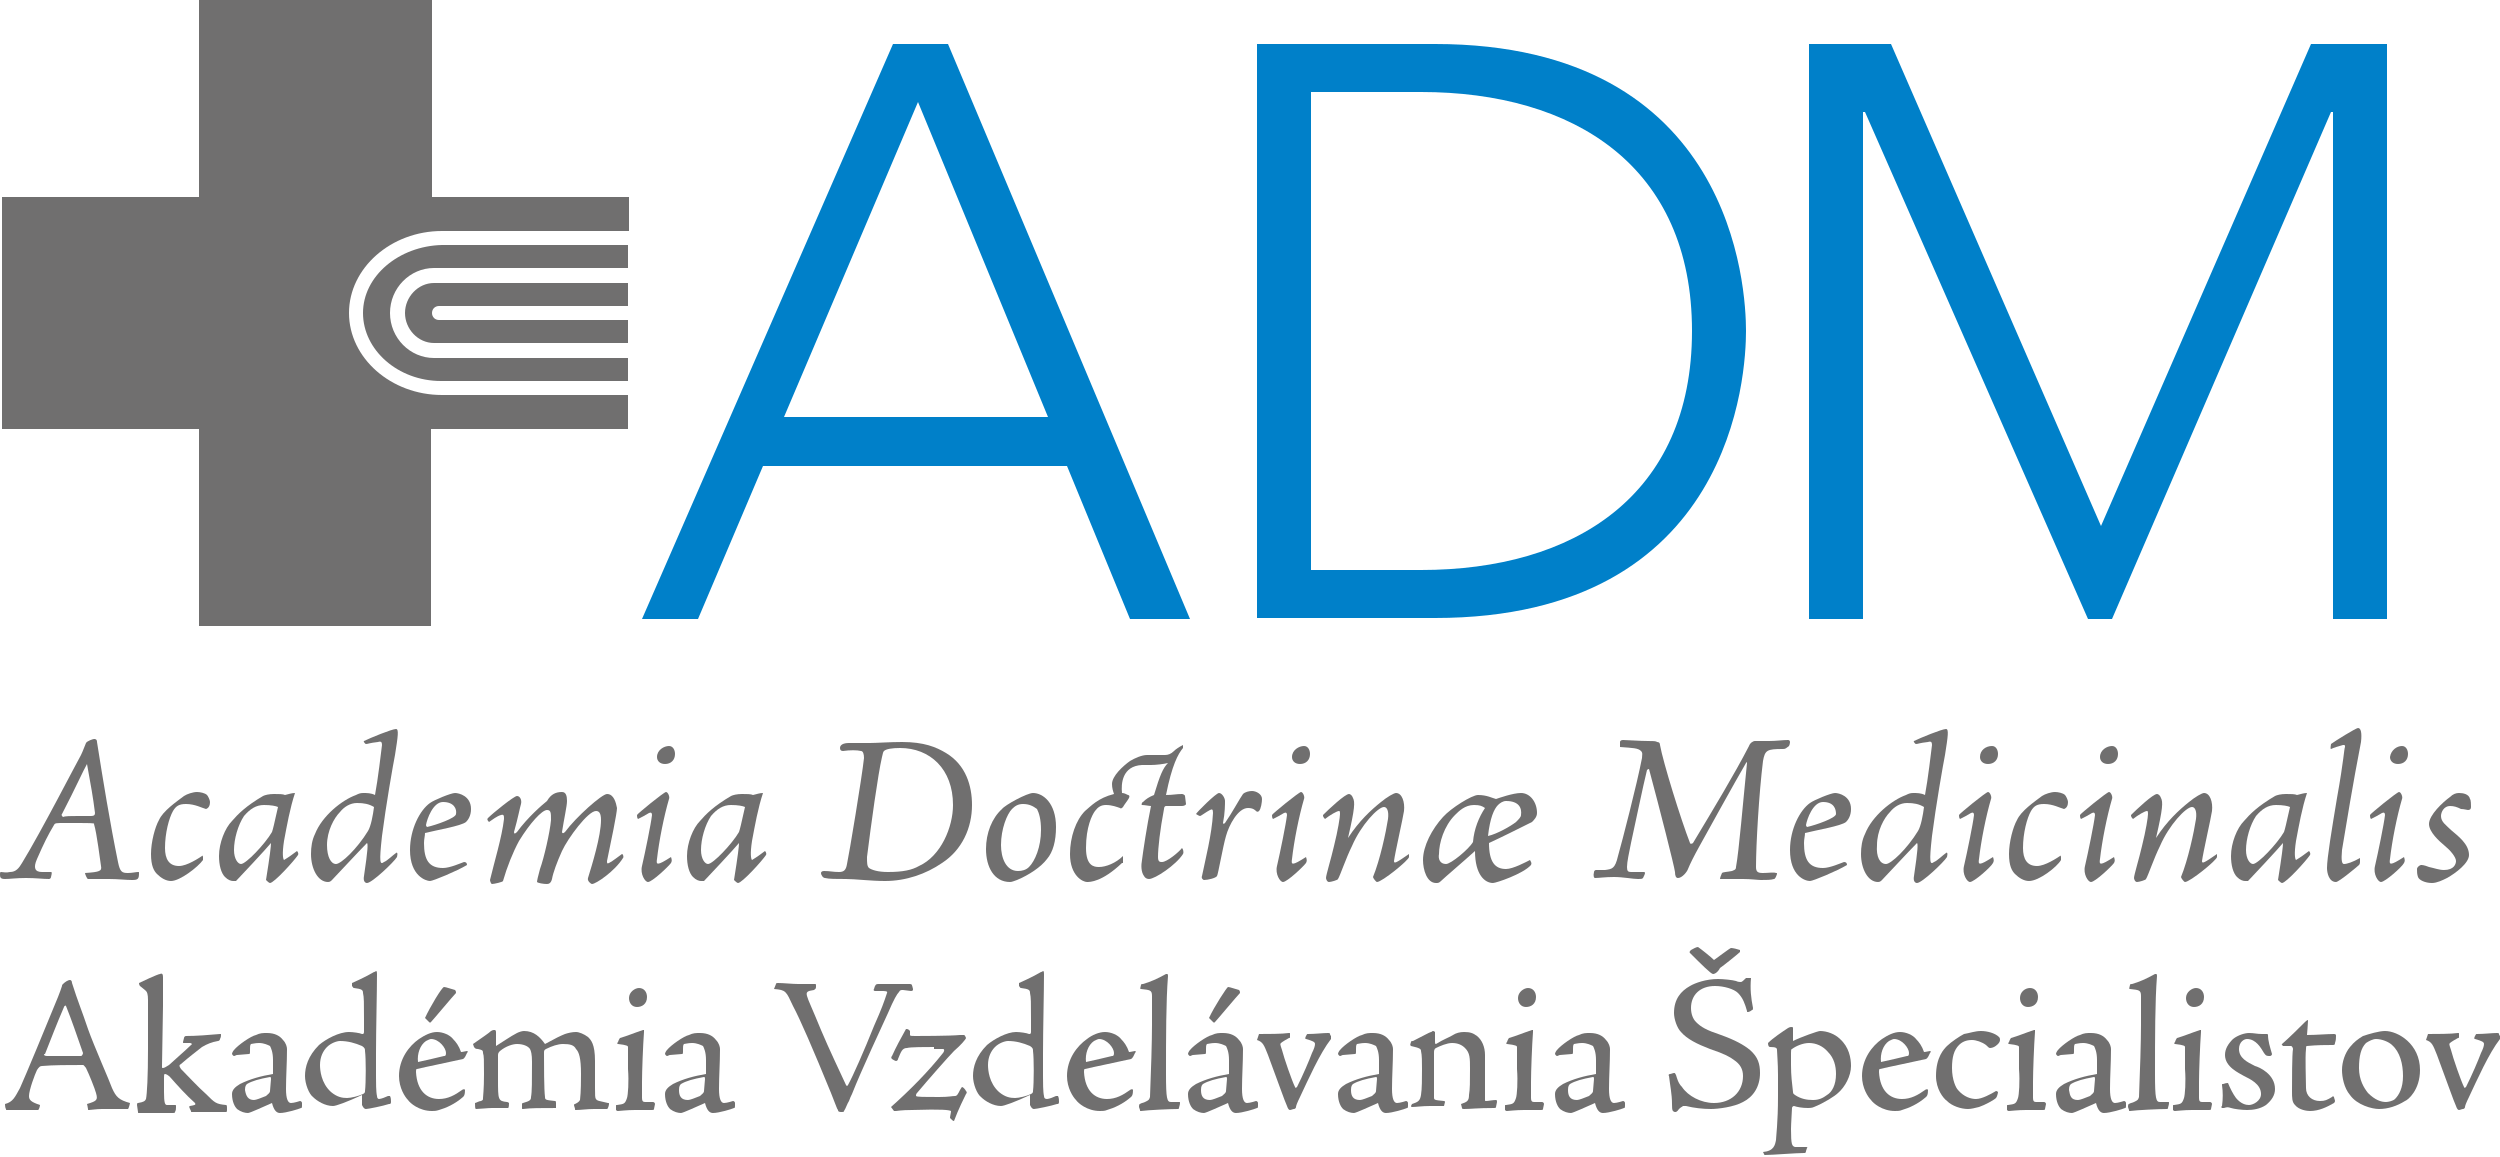 <svg xmlns="http://www.w3.org/2000/svg" xmlns:xlink="http://www.w3.org/1999/xlink" id="Layer_1" x="0px" y="0px" viewBox="0 0 250 115.7" style="enable-background:new 0 0 250 115.7;" xml:space="preserve"><style type="text/css">	.st0{fill:#706F6F;}	.st1{fill-rule:evenodd;clip-rule:evenodd;fill:#706F6F;}	.st2{fill:#0080C9;}</style><g>	<g>		<path class="st0" d="M6.5,82.3c-0.9,0-1,0-1.1,0.2c-0.6,1-1,1.8-1.7,3.4c-0.4,0.9-0.2,1.3,0.5,1.3l0.9,0c0.1,0,0.1,0.1,0,0.5   c0,0.1-0.1,0.2-0.2,0.2c-0.6,0-1.3-0.1-2.3-0.1c-1,0-1.6,0.1-2.1,0.1C0,87.9,0,87.7,0,87.4c0-0.1,0-0.2,0.1-0.2   c0.2,0,0.5,0.1,0.9,0c0.6,0,0.9-0.4,1.2-0.9c1.9-3.1,5.6-10.3,5.9-10.8c0.2-0.4,0.4-1,0.5-1.2c0.1-0.2,0.7-0.4,0.8-0.4   c0.1,0,0.3,0,0.3,0.3c0.6,3.8,1.3,8.1,2.1,12c0.2,1,0.4,1.1,1,1.1c0.4,0,0.8-0.1,1-0.1c0.1,0,0.1,0,0.1,0.1c0,0.6-0.1,0.7-0.7,0.7   c-0.6,0-1.4-0.1-2.3-0.1c-0.9,0-1.6,0-2.1,0c-0.1,0-0.3-0.5-0.3-0.6c1.5-0.1,1.7-0.2,1.6-0.7c-0.1-0.6-0.4-3.2-0.7-4.2   C9.5,82.3,9.2,82.3,6.5,82.3L6.5,82.3z M7.8,81.6c0.5,0,1,0,1.3,0c0.3,0,0.4-0.1,0.4-0.3c-0.2-1.6-0.4-2.7-0.8-4.9   c-0.4,0.7-1.1,2.3-2.5,5c-0.1,0.1,0,0.2,0.1,0.3C6.5,81.6,7.1,81.6,7.8,81.6L7.8,81.6z"></path>		<path class="st0" d="M17.1,88.1c-0.5,0-1-0.3-1.4-0.7c-0.3-0.3-0.6-0.8-0.6-2c0-1.2,0.4-2.7,0.8-3.4c0.4-0.9,1.7-1.8,2.5-2.4   c0.3-0.2,0.9-0.4,1.3-0.4c0.3,0,0.8,0.1,1,0.3c0.1,0.1,0.3,0.5,0.3,0.7c0,0.3-0.1,0.6-0.4,0.7c-0.4-0.1-1.1-0.5-2-0.5   c-0.7,0-1,0.2-1.3,0.7c-0.4,0.7-0.8,2.2-0.8,3.7c0,1.1,0.4,1.8,1.4,1.8c0.8,0,2-0.8,2.3-1c0-0.1,0.1,0,0.1,0.1c0,0.1,0,0.2,0,0.3   C19.8,86.7,18,88.1,17.1,88.1L17.1,88.1z"></path>		<path class="st0" d="M23.3,88.1c-0.2,0-0.5-0.1-0.8-0.4c-0.4-0.4-0.6-1.2-0.6-2.1c0-1.3,0.6-2.8,1.3-3.5c0.6-0.7,1.4-1.5,3.1-2.5   c0.2-0.1,0.6-0.2,1.1-0.2c0.5,0,0.9,0,1.1,0.1c0.4-0.1,0.7-0.2,1-0.2c-0.5,1.5-0.8,3.2-1.1,4.8c-0.2,1.3-0.1,1.8,0,1.9   c0.5-0.3,0.9-0.6,1.3-0.9c0,0,0.2,0.2,0.1,0.4c-0.4,0.6-2.4,2.8-2.8,2.8c-0.1,0-0.3-0.2-0.4-0.3c0.4-2.5,0.5-3.4,0.5-3.7   c-0.4,0.5-3.2,3.5-3.5,3.8C23.5,88.1,23.4,88.1,23.3,88.1L23.3,88.1z M23.4,85c0,0.9,0.4,1.4,0.7,1.4c0.5,0,2.4-2,3.1-3.2   c0.1-0.3,0.2-0.7,0.6-2.5c-0.2-0.1-0.7-0.2-1.4-0.2c-0.8,0-1.4,0.4-2,1.1C23.8,82.5,23.4,83.9,23.4,85L23.4,85z"></path>		<path class="st0" d="M32.8,88.2c-1,0-1.7-1.3-1.7-2.8c0-0.7,0.1-1.4,0.4-2c0.7-1.8,2.7-3.4,4.1-3.9c0.2-0.1,0.4-0.2,0.7-0.2   c0.4,0,0.8,0,1.2,0.2c0.3-1.6,0.6-4.2,0.7-5c0-0.3-0.1-0.4-0.4-0.3c-0.9,0.1-1,0.2-1.2,0.2c-0.1,0-0.3-0.3-0.2-0.3   c0.6-0.3,2.8-1.2,3.2-1.2c0.3,0,0.2,0.7-0.1,2.6c-0.2,1-0.9,5-1.3,8.1c-0.3,2.7-0.2,2.9,0.2,2.6c0.3-0.1,0.9-0.7,1.2-0.9   c0.1-0.1,0.2,0,0.1,0.4c-0.3,0.5-2.5,2.6-3,2.6c-0.2,0-0.4-0.2-0.3-0.7c0.4-2.7,0.4-3.2,0.3-3.3c-0.7,0.7-3.3,3.5-3.5,3.7   C33.1,88.1,33,88.2,32.8,88.2L32.8,88.2z M33.6,86.4c0.5,0,2.1-1.5,3.2-3.3c0.3-0.5,0.5-1.6,0.6-2.4c-0.5-0.3-1-0.4-1.7-0.4   c-0.7,0-1.3,0.4-1.7,0.9c-0.6,0.6-1.3,1.9-1.3,3.3C32.7,85.7,33.1,86.4,33.6,86.4L33.6,86.4z"></path>		<path class="st0" d="M41,85c0-2.1,1-4,2-4.7c0.4-0.3,2.1-1,2.5-1c0.4,0,1.6,0.3,1.6,1.6c0,0.7-0.3,1.1-0.5,1.3   c-0.5,0.4-2.9,0.8-4.1,1.1c0,0.3-0.1,0.6-0.1,1c0,1.7,0.5,2.5,1.9,2.5c0.7,0,1.8-0.5,2.1-0.6c0.2,0,0.3,0.1,0.3,0.3   c-1,0.6-3.4,1.6-3.7,1.6C42.6,88.1,41,87.6,41,85L41,85z M44.3,80.2c-1,0-1.6,1.7-1.7,2.3c0,0.1,0.1,0.2,0.1,0.2   c0.9-0.2,2.9-0.9,2.9-1.3C45.7,80.9,45.4,80.2,44.3,80.2L44.3,80.2z"></path>		<path class="st0" d="M56.2,79.2c0.4,0,0.5,0.4,0.5,0.9c0,0.5-0.3,1.8-0.5,3.1c0,0.1,0.1,0.2,0.3,0c1.1-1.5,3.7-3.8,4.2-3.8   c0.7,0,0.9,0.9,1,1.4c0,0.5-0.6,3.4-1,5.3c0,0.2,0,0.3,0.2,0.2c0.4-0.2,1-0.7,1.3-0.9c0.1,0,0.2,0.3,0.1,0.4   c-0.8,1.3-2.7,2.6-3.1,2.6c-0.1,0-0.5-0.3-0.4-0.6c0.4-1.3,1.3-4.2,1.3-5.8c0-0.7-0.2-0.9-0.5-0.9c-0.8,0-2.8,2.7-3.4,4   c-0.5,1.1-0.9,2.2-1,2.8c-0.1,0.4-0.3,0.5-0.5,0.5c-0.4,0-0.9-0.1-1-0.2c0-0.1,0.1-0.6,0.3-1.3c0.4-1.1,1-3.7,1.1-4.9   c0-0.7,0-1-0.4-1c-0.5,0-1.7,1.3-2.8,3.1c-0.6,1.1-1.2,2.6-1.6,4c0,0.1-0.9,0.3-1.1,0.3c-0.1,0-0.2-0.3-0.2-0.4   c0.4-1.7,1.2-4.3,1.4-6.1c0-0.3,0-0.5-0.3-0.4c-0.4,0.1-0.9,0.5-1.2,0.7c-0.2-0.2-0.2-0.3-0.1-0.4c0.5-0.5,2.6-2.2,2.9-2.2   c0.3,0,0.5,0.4,0.4,0.8c-0.1,0.3-0.3,1.4-0.7,2.8c0,0.2,0.1,0.2,0.3,0c1.1-1.5,2.5-2.7,3-3.1C55.1,79.4,55.6,79.2,56.2,79.2   L56.2,79.2z"></path>		<path class="st0" d="M64.8,88.2c-0.3,0-0.8-0.8-0.6-1.6c0.3-1.3,0.9-4.2,1-5.1c0-0.2-0.1-0.3-0.3-0.2c-0.5,0.3-0.7,0.4-1.1,0.6   c-0.1-0.1-0.1-0.3-0.1-0.4c0-0.1,2.7-2.3,2.9-2.3c0.2,0,0.4,0.5,0.3,0.7c-0.5,1.7-1,4.2-1.2,6c-0.1,0.6,0,0.7,1.4-0.2   c0.1,0.3,0.1,0.4,0,0.6C66.8,86.7,65.2,88.2,64.8,88.2L64.8,88.2z M66.9,74.6c0.4,0,0.6,0.4,0.6,0.8c0,0.6-0.4,1-1,1   c-0.5,0-0.8-0.3-0.8-0.7C65.7,75,66.4,74.6,66.9,74.6L66.9,74.6z"></path>		<path class="st0" d="M70.1,88.1c-0.2,0-0.5-0.1-0.8-0.4c-0.4-0.4-0.6-1.2-0.6-2.1c0-1.3,0.6-2.8,1.3-3.5c0.6-0.7,1.4-1.5,3.1-2.5   c0.2-0.1,0.6-0.2,1.1-0.2c0.5,0,0.9,0,1.1,0.1c0.4-0.1,0.7-0.2,1-0.2c-0.5,1.5-0.8,3.2-1.1,4.8c-0.2,1.3-0.1,1.8,0,1.9   c0.5-0.3,0.9-0.6,1.3-0.9c0,0,0.2,0.2,0.1,0.4c-0.4,0.6-2.4,2.8-2.8,2.8c-0.1,0-0.3-0.2-0.4-0.3c0.4-2.5,0.5-3.4,0.5-3.7   c-0.4,0.5-3.2,3.5-3.5,3.8C70.3,88.1,70.2,88.1,70.1,88.1L70.1,88.1z M70.1,85c0,0.9,0.4,1.4,0.7,1.4c0.5,0,2.4-2,3.1-3.2   c0.1-0.3,0.2-0.7,0.6-2.5c-0.2-0.1-0.7-0.2-1.4-0.2c-0.8,0-1.4,0.4-2,1.1C70.5,82.5,70.1,83.9,70.1,85L70.1,85z"></path>		<path class="st0" d="M97.2,80.5c0,2.3-1,4.5-3,5.8c-1.6,1.1-3.6,1.8-5.7,1.8c-1.4,0-3-0.2-3.9-0.2c-1,0-1.7,0-2.1-0.1   c-0.2,0-0.4-0.3-0.4-0.5c0-0.1,0.1-0.2,0.3-0.2c0.6,0,0.9,0.1,1.5,0.1c0.5,0,0.7-0.2,0.8-0.8c0.2-0.9,1.5-8.7,1.7-10.6   c0-0.4-0.1-0.7-0.3-0.7c-0.4-0.1-1.1-0.1-1.8,0c-0.2,0-0.3-0.1-0.3-0.3c0-0.3,0.3-0.5,0.9-0.5c1,0,1.6,0,2.1,0   c0.6,0,2-0.1,3.2-0.1c2.2,0,3.4,0.5,4.4,1.1C96.6,76.5,97.2,78.6,97.2,80.5L97.2,80.5z M95.3,80.5c0-3.6-2.3-5.7-5.3-5.7   c-0.8,0-1.4,0.1-1.6,0.3c-0.1,0.1-0.1,0.2-0.2,0.6c-0.4,1.7-1.1,6.8-1.5,10c0,0.6,0,0.9,0.2,1.1c0.3,0.2,0.9,0.4,1.9,0.4   c1.5,0,2.4-0.2,3.1-0.6C94.1,85.6,95.3,82.7,95.3,80.5L95.3,80.5z"></path>		<path class="st0" d="M103.3,79.3c1,0,2.3,1,2.3,3.4c0,1.4-0.3,2.5-0.9,3.2c-0.6,0.8-1.8,1.6-3,2.1c-0.3,0.1-0.5,0.2-0.7,0.2   c-1.6,0-2.4-1.5-2.4-3.3c0-1.6,0.6-3.1,1.6-4C100.5,80.5,102.7,79.3,103.3,79.3L103.3,79.3z M102.3,80.4c-0.5,0-0.8,0.2-1.1,0.5   c-0.5,0.5-1.1,2-1.1,3.6c0,1.3,0.5,2.6,1.7,2.6c0.4,0,0.8-0.1,1.1-0.4c0.6-0.6,1.2-2,1.2-3.7c0-1.1-0.2-1.7-0.4-2.1   C103.3,80.6,102.9,80.4,102.3,80.4L102.3,80.4z"></path>		<path class="st0" d="M112.2,86.3c-2,1.9-3.2,1.9-3.5,1.9c-0.4,0-1.7-0.6-1.7-2.8c0-1.7,0.6-3.4,1.5-4.3c0.6-0.5,1.3-1.3,2.9-1.7   c-0.1-0.3-0.2-0.6-0.2-1c0-0.8,1.1-1.8,1.8-2.3c0.5-0.3,1.2-0.6,1.7-0.6c0.5,0,1.4,0,1.8,0c0.3,0,0.6-0.1,0.9-0.4   c0.2-0.2,0.5-0.4,0.9-0.6l0,0.3c-0.5,0.6-1.1,1.7-1.7,4.7c0.7,0,1-0.1,1.6-0.1c0.1,0,0.3,0.1,0.3,0.2l0.1,0.8   c0,0.1-0.2,0.2-0.4,0.2h-1.6c-0.1,0-0.2,0.1-0.2,0.3c-0.4,2.1-0.6,3.9-0.6,4.8c0,0.5,0.2,0.5,0.4,0.5c0.5,0,1.7-1,2-1.4   c0.1,0.1,0.2,0.4,0.1,0.6c-0.7,1.1-2.8,2.5-3.4,2.5c-0.2,0-0.4-0.1-0.5-0.3c-0.3-0.4-0.3-1.1-0.2-1.6c0.1-0.8,0.5-3.5,0.9-5.4   c-0.2,0-0.6-0.1-0.9-0.1c-0.1,0,0-0.3,0.1-0.3c0.3-0.3,0.6-0.5,1.1-0.7c0.6-2,0.9-2.7,1.4-3.2c-0.4,0.1-1.2,0.2-1.7,0.2   c-0.3,0-0.5,0-0.9,0c-2,0.1-2.1,1.9-2,2.8c0.2,0,0.4,0.1,0.6,0.2c0.1,0,0.2,0.1,0.1,0.3c-0.1,0.2-0.5,0.7-0.6,0.9   c-0.1,0.1-0.2,0.2-0.3,0.1c-0.3-0.1-0.8-0.3-1.4-0.3c-0.5,0-0.8,0.2-1.1,0.6c-0.3,0.4-0.9,1.6-0.9,3.7c0,1.8,0.8,1.9,1.3,1.9   c0.7,0,1.7-0.4,2.4-1.1V86.3z"></path>		<path class="st0" d="M121.9,79.3c0.3,0,0.6,0.5,0.6,0.8c0,0.3,0,1.2-0.2,2.2c0,0.1,0.1,0.1,0.2,0c0.7-1,1.5-2.5,1.8-2.9   c0.2-0.2,0.6-0.3,0.9-0.3c0.4,0,1,0.3,1,0.8c0,0.3-0.1,1-0.3,1.2c-0.1,0.1-0.2,0.1-0.3,0c-0.1-0.1-0.3-0.3-0.8-0.3   c-1,0-1.9,1.7-2.2,2.8c-0.3,1-0.8,3.9-0.9,4c-0.1,0.2-0.9,0.4-1.3,0.4c-0.1,0-0.3-0.2-0.2-0.4c0.3-1.5,1-4.2,1.1-6.3   c0-0.4-0.1-0.4-0.3-0.3c-0.4,0.2-0.9,0.6-1,0.6c-0.1,0-0.4-0.2-0.4-0.2C119.7,81.2,121.6,79.3,121.9,79.3L121.9,79.3z"></path>		<path class="st0" d="M128.3,88.2c-0.3,0-0.8-0.8-0.6-1.6c0.3-1.3,0.9-4.2,1-5.1c0-0.2-0.1-0.3-0.3-0.2c-0.5,0.3-0.7,0.4-1.1,0.6   c-0.1-0.1-0.1-0.3-0.1-0.4c0-0.1,2.7-2.3,2.9-2.3c0.2,0,0.4,0.5,0.3,0.7c-0.5,1.7-1,4.2-1.2,6c-0.1,0.6,0,0.7,1.4-0.2   c0.1,0.3,0.1,0.4,0,0.6C130.3,86.7,128.7,88.2,128.3,88.2L128.3,88.2z M130.4,74.6c0.4,0,0.6,0.4,0.6,0.8c0,0.6-0.4,1-1,1   c-0.5,0-0.8-0.3-0.8-0.7C129.2,75,129.9,74.6,130.4,74.6L130.4,74.6z"></path>		<path class="st0" d="M140.9,85.7c0,0.3-2.7,2.5-3.2,2.5c-0.1,0-0.4-0.4-0.4-0.5c0.7-1.7,1.3-4.5,1.5-5.8c0.1-0.8-0.1-1.2-0.4-1.2   c-0.6,0-2.3,1.8-3.2,3.9c-0.6,1.2-1.2,3-1.4,3.3c0,0.1-0.7,0.3-0.9,0.3c-0.2,0-0.3-0.3-0.3-0.4c0-0.3,0.5-1.9,0.8-3.2   c0.4-1.6,0.6-2.9,0.6-3.2c0-0.2,0-0.3-0.1-0.3c-0.2,0-0.9,0.4-1.4,0.8c-0.2-0.2-0.2-0.3-0.2-0.4c0.6-0.6,2.2-2.1,2.6-2.1   c0.1,0,0.3,0.1,0.4,0.4c0.2,0.4,0.2,1-0.5,4c1.1-1.7,2.3-2.8,3.3-3.6c0.6-0.5,1.3-0.9,1.5-0.9c0.6,0,0.9,0.9,0.8,1.8   c-0.1,0.7-0.9,4.2-1,5c0,0.3,0.2,0.2,1.5-0.7L140.9,85.7z"></path>		<path class="st0" d="M152.1,79.3c0.9,0,1.6,0.9,1.6,2c0,0.4-0.3,0.7-0.5,0.9c-1.4,0.7-3,1.5-4.3,2.1c0,1.9,0.6,2.6,1.7,2.6   c0.7,0,2-0.7,2.4-0.9c0.1,0.2,0.2,0.3,0.1,0.5c-0.8,0.9-3.5,1.8-3.8,1.8c-0.8,0-1.8-0.8-1.8-3.2c-1.1,1-3.1,2.7-3.4,3   c-0.2,0.2-0.3,0.2-0.5,0.2c-0.9,0-1.3-1.3-1.3-2.3c0-1.4,0.9-3.1,2-4.3c0.8-0.9,2.9-2.2,3.5-2.2c0.9,0,1.4,0.3,1.8,0.4   C149.9,79.8,151.3,79.3,152.1,79.3L152.1,79.3z M144.6,86.4c0.5,0,2.3-1.5,2.7-2.2c0.1-1.3,0.6-2.5,1.2-3.4   c-0.3-0.2-0.5-0.3-1.1-0.3c-0.9,0-1.5,0.6-1.9,1c-1.1,1.1-1.6,2.8-1.6,3.9C143.8,85.9,144,86.4,144.6,86.4L144.6,86.4z    M150.6,80.1c-0.3,0-0.6,0.2-0.8,0.4c-0.4,0.4-0.8,1.3-1,3.1c0.9-0.2,2.3-1,2.8-1.4c0.3-0.3,0.5-0.5,0.5-0.7   C152.2,80.8,151.9,80.1,150.6,80.1L150.6,80.1z"></path>		<path class="st0" d="M178.3,74.9c-1.6,0-1.8,0.1-2,1.2c-0.4,3.2-0.7,8.4-0.7,10.6c0,0.5,0.2,0.6,0.7,0.6c0.5,0,1.1-0.1,1.3,0   c0.1,0,0.1,0,0.1,0.1c-0.1,0.3-0.2,0.5-0.3,0.5c-0.3,0.1-0.8,0.1-1.3,0.1c-0.3,0-1-0.1-1.8-0.1c-0.7,0-1.9,0-2.3,0   c0-0.1,0.1-0.4,0.2-0.6c0.1-0.1,0.5-0.1,1-0.2c0.2-0.1,0.4-0.1,0.4-0.4c0.3-1.6,0.7-6.5,1.1-10.4c0-0.1-0.1-0.1-0.1,0   c-1,1.7-4.2,7.5-4.7,8.4c-0.5,0.9-0.9,1.7-1.1,2.2c-0.1,0.3-0.6,0.9-1,0.9c-0.2,0-0.3-0.2-0.3-0.6c-0.1-0.7-1.5-6.2-2.6-10.3   c0,0-0.1,0-0.2,0.1c-0.4,1.6-1.2,5.5-1.6,7.3c-0.2,1-0.4,1.9-0.4,2.4c0,0.4,0.1,0.5,0.4,0.5c0.3,0,1.1,0,1.3,0   c0.1,0,0.1,0.1,0.1,0.1c0,0.1-0.1,0.3-0.2,0.5c-0.1,0.1-0.2,0.1-0.5,0.1c-0.5,0-1.5-0.2-2.4-0.2c-0.9,0-1.5,0.1-1.9,0.1   c-0.1,0-0.2-0.2-0.1-0.6c0-0.1,0.1-0.2,0.2-0.2c0.2,0,0.5,0,0.9,0c0.7-0.1,1-0.1,1.3-1.4c0.4-1.4,1.9-7.2,2.4-9.8   c0-0.3,0.1-0.5-0.1-0.7c-0.3-0.3-0.8-0.3-2.1-0.4c0-0.1,0-0.4,0-0.5c0-0.1,0.1-0.2,0.3-0.2c0.4,0,1.7,0.1,2.5,0.1   c0.5,0,0.8,0,0.9,0.1c0.2,0,0.3,0.1,0.3,0.3c0.3,1.7,2.1,7.5,3,9.8c0,0.1,0.2,0.1,0.3,0c2.1-3.5,4.1-6.8,5.6-9.7   c0.1-0.3,0.4-0.5,0.6-0.5c0.3,0,0.8,0,1.4,0c0.7,0,1.4-0.1,1.9-0.1c0.3,0,0.2,0.4,0.1,0.6C178.6,74.8,178.6,74.9,178.3,74.9   L178.3,74.9z"></path>		<path class="st0" d="M179,85c0-2.1,1-4,2-4.7c0.4-0.3,2.1-1,2.5-1c0.4,0,1.6,0.3,1.6,1.6c0,0.7-0.3,1.1-0.5,1.3   c-0.5,0.4-2.9,0.8-4.1,1.1c0,0.3-0.1,0.6-0.1,1c0,1.7,0.5,2.5,1.9,2.5c0.7,0,1.8-0.5,2.1-0.6c0.2,0,0.3,0.1,0.3,0.3   c-1,0.6-3.4,1.6-3.7,1.6C180.5,88.1,179,87.6,179,85L179,85z M182.3,80.2c-1,0-1.6,1.7-1.7,2.3c0,0.1,0.1,0.2,0.1,0.2   c0.9-0.2,2.9-0.9,2.9-1.3C183.6,80.9,183.4,80.2,182.3,80.2L182.3,80.2z"></path>		<path class="st0" d="M187.8,88.2c-1,0-1.7-1.3-1.7-2.8c0-0.7,0.1-1.4,0.4-2c0.7-1.8,2.7-3.4,4.1-3.9c0.2-0.1,0.4-0.2,0.7-0.2   c0.4,0,0.8,0,1.2,0.2c0.3-1.6,0.6-4.2,0.7-5c0-0.3-0.1-0.4-0.4-0.3c-0.9,0.1-1,0.2-1.2,0.2c-0.1,0-0.3-0.3-0.2-0.3   c0.6-0.3,2.8-1.2,3.2-1.2c0.3,0,0.2,0.7-0.1,2.6c-0.2,1-0.9,5-1.3,8.1c-0.3,2.7-0.2,2.9,0.2,2.6c0.3-0.1,0.9-0.7,1.2-0.9   c0.1-0.1,0.2,0,0.1,0.4c-0.3,0.5-2.5,2.6-3,2.6c-0.2,0-0.4-0.2-0.3-0.7c0.4-2.7,0.4-3.2,0.3-3.3c-0.7,0.7-3.3,3.5-3.5,3.7   C188.1,88.1,188,88.2,187.8,88.2L187.8,88.2z M188.6,86.4c0.5,0,2.1-1.5,3.2-3.3c0.3-0.5,0.5-1.6,0.6-2.4c-0.5-0.3-1-0.4-1.7-0.4   c-0.7,0-1.3,0.4-1.7,0.9c-0.6,0.6-1.3,1.9-1.3,3.3C187.6,85.7,188,86.4,188.6,86.4L188.6,86.4z"></path>		<path class="st0" d="M197,88.2c-0.3,0-0.8-0.8-0.6-1.6c0.3-1.3,0.9-4.2,1-5.1c0-0.2-0.1-0.3-0.3-0.2c-0.5,0.3-0.7,0.4-1.1,0.6   c-0.1-0.1-0.1-0.3-0.1-0.4c0-0.1,2.7-2.3,2.9-2.3c0.2,0,0.4,0.5,0.3,0.7c-0.5,1.7-1,4.2-1.2,6c-0.1,0.6,0,0.7,1.4-0.2   c0.1,0.3,0.1,0.4,0,0.6C199.1,86.7,197.4,88.2,197,88.2L197,88.2z M199.2,74.6c0.4,0,0.6,0.4,0.6,0.8c0,0.6-0.4,1-1,1   c-0.5,0-0.8-0.3-0.8-0.7C198,75,198.6,74.6,199.2,74.6L199.2,74.6z"></path>		<path class="st0" d="M202.9,88.1c-0.5,0-1-0.3-1.4-0.7c-0.3-0.3-0.6-0.8-0.6-2c0-1.2,0.4-2.7,0.8-3.4c0.4-0.9,1.7-1.8,2.5-2.4   c0.3-0.2,0.9-0.4,1.3-0.4c0.3,0,0.8,0.1,1,0.3c0.1,0.1,0.3,0.5,0.3,0.7c0,0.3-0.1,0.6-0.4,0.7c-0.4-0.1-1.1-0.5-2-0.5   c-0.7,0-1,0.2-1.3,0.7c-0.4,0.7-0.8,2.2-0.8,3.7c0,1.1,0.4,1.8,1.4,1.8c0.8,0,2-0.8,2.3-1c0-0.1,0.1,0,0.1,0.1c0,0.1,0,0.2,0,0.3   C205.7,86.7,203.9,88.1,202.9,88.1L202.9,88.1z"></path>		<path class="st0" d="M209.1,88.2c-0.3,0-0.8-0.8-0.6-1.6c0.3-1.3,0.9-4.2,1-5.1c0-0.2-0.1-0.3-0.3-0.2c-0.5,0.3-0.7,0.4-1.1,0.6   c-0.1-0.1-0.1-0.3-0.1-0.4c0-0.1,2.7-2.3,2.9-2.3c0.2,0,0.4,0.5,0.3,0.7c-0.5,1.7-1,4.2-1.2,6c-0.1,0.6,0,0.7,1.4-0.2   c0.1,0.3,0.1,0.4,0,0.6C211.1,86.7,209.5,88.2,209.1,88.2L209.1,88.2z M211.2,74.6c0.4,0,0.6,0.4,0.6,0.8c0,0.6-0.4,1-1,1   c-0.5,0-0.8-0.3-0.8-0.7C210,75,210.7,74.6,211.2,74.6L211.2,74.6z"></path>		<path class="st0" d="M221.7,85.7c0,0.3-2.7,2.5-3.2,2.5c-0.1,0-0.4-0.4-0.4-0.5c0.7-1.7,1.3-4.5,1.5-5.8c0.1-0.8-0.1-1.2-0.4-1.2   c-0.6,0-2.3,1.8-3.2,3.9c-0.6,1.2-1.2,3-1.4,3.3c0,0.1-0.7,0.3-0.9,0.3c-0.2,0-0.3-0.3-0.3-0.4c0-0.3,0.5-1.9,0.8-3.2   c0.4-1.6,0.6-2.9,0.6-3.2c0-0.2,0-0.3-0.1-0.3c-0.2,0-0.9,0.4-1.4,0.8c-0.2-0.2-0.2-0.3-0.2-0.4c0.6-0.6,2.2-2.1,2.6-2.1   c0.1,0,0.3,0.1,0.4,0.4c0.2,0.4,0.2,1-0.5,4c1.1-1.7,2.3-2.8,3.3-3.6c0.6-0.5,1.3-0.9,1.5-0.9c0.6,0,0.9,0.9,0.8,1.8   c-0.1,0.7-0.9,4.2-1,5c0,0.3,0.2,0.2,1.5-0.7L221.7,85.7z"></path>		<path class="st0" d="M224.5,88.1c-0.2,0-0.5-0.1-0.8-0.4c-0.4-0.4-0.6-1.2-0.6-2.1c0-1.3,0.6-2.8,1.3-3.5c0.6-0.7,1.4-1.5,3.1-2.5   c0.2-0.1,0.6-0.2,1.1-0.2c0.5,0,0.9,0,1.1,0.1c0.4-0.1,0.7-0.2,1-0.2c-0.5,1.5-0.8,3.2-1.1,4.8c-0.2,1.3-0.1,1.8,0,1.9   c0.5-0.3,0.9-0.6,1.3-0.9c0,0,0.2,0.2,0.1,0.4c-0.4,0.6-2.4,2.8-2.8,2.8c-0.1,0-0.3-0.2-0.4-0.3c0.4-2.5,0.5-3.4,0.5-3.7   c-0.4,0.5-3.2,3.5-3.5,3.8C224.7,88.1,224.6,88.1,224.5,88.1L224.5,88.1z M224.6,85c0,0.9,0.4,1.4,0.7,1.4c0.5,0,2.4-2,3.1-3.2   c0.1-0.3,0.2-0.7,0.6-2.5c-0.2-0.1-0.7-0.2-1.4-0.2c-0.8,0-1.4,0.4-2,1.1C225,82.5,224.6,83.9,224.6,85L224.6,85z"></path>		<path class="st0" d="M236,86.2c0,0.2-0.1,0.3-0.1,0.3c-0.1,0.1-2,1.7-2.3,1.7c-0.7,0-0.9-0.9-0.9-1.4c0-1,0.5-4,1-7   c0.7-3.9,0.7-4.9,0.8-5.1c0-0.2,0-0.2-0.2-0.2c-0.4,0.1-1,0.3-1.2,0.4c-0.1,0,0-0.4,0-0.5c0.4-0.3,2.5-1.6,2.7-1.6   c0.3,0,0.4,0.5,0.3,1.4c-0.8,4.1-1.5,8.4-1.9,10.8c-0.1,1.1,0,1.4,0.2,1.4c0.3,0,0.9-0.2,1.6-0.6L236,86.2z"></path>		<path class="st0" d="M238.1,88.2c-0.3,0-0.8-0.8-0.6-1.6c0.3-1.3,0.9-4.2,1-5.1c0-0.2-0.1-0.3-0.3-0.2c-0.5,0.3-0.7,0.4-1.1,0.6   c-0.1-0.1-0.1-0.3-0.1-0.4c0-0.1,2.7-2.3,2.9-2.3c0.2,0,0.4,0.5,0.3,0.7c-0.5,1.7-1,4.2-1.2,6c-0.1,0.6,0,0.7,1.4-0.2   c0.1,0.3,0.1,0.4,0,0.6C240.2,86.7,238.5,88.2,238.1,88.2L238.1,88.2z M240.2,74.6c0.4,0,0.6,0.4,0.6,0.8c0,0.6-0.4,1-1,1   c-0.5,0-0.8-0.3-0.8-0.7C239.1,75,239.7,74.6,240.2,74.6L240.2,74.6z"></path>		<path class="st0" d="M245.9,79.3c0.4,0,1,0.1,1.1,0.6c0.1,0.1,0.1,0.6,0.1,0.8c0,0.2-0.1,0.3-0.3,0.3c-0.1,0-0.4-0.1-0.7-0.1   c-0.4-0.2-0.7-0.3-1.1-0.3c-0.6,0-0.9,0.6-0.9,1c0,0.6,0.5,0.9,1,1.4c0.7,0.6,1.8,1.4,1.8,2.5c0,0.8-1.3,1.8-2.2,2.3   c-0.4,0.2-1,0.5-1.5,0.5c-0.7,0-1.3-0.3-1.4-0.6c-0.1-0.3-0.1-0.5-0.1-0.8c0-0.2,0.3-0.4,0.4-0.4c0.1,0,0.3,0,0.8,0.2   c0.5,0.1,1,0.3,1.5,0.3c1,0,1.2-0.6,1.2-0.9c0-0.4-0.6-1.1-1.1-1.5c-0.6-0.5-1.6-1.4-1.6-2.2c0-0.9,1.4-2.2,2.1-2.7   C245.3,79.4,245.6,79.3,245.9,79.3L245.9,79.3z"></path>		<path class="st0" d="M7,98c0.1,0,0.2,0.1,0.2,0.3c0.6,1.9,1,2.8,1.6,4.6c0.6,1.7,2.2,5.3,2.4,5.9c0.4,0.9,0.7,1.2,1.8,1.5   c0,0-0.1,0.5-0.2,0.6c-1.6,0-2,0-2.6,0c-0.6,0-1.1,0.1-1.3,0.1c-0.1,0-0.1,0-0.1-0.1c0-0.1-0.1-0.5-0.1-0.5c1-0.3,1.1-0.4,0.9-1.1   c-0.1-0.4-0.7-1.9-1-2.5c-0.1-0.1-0.2-0.3-0.3-0.3c-1.4,0-3,0-4.1,0.1c-0.2,0-0.3,0.1-0.5,0.4c-0.2,0.4-0.8,2-0.8,2.6   c0,0.4,0.2,0.6,1.1,0.9c0,0.1-0.1,0.5-0.2,0.5c-0.9,0-2,0-2.4,0c-0.3,0-0.6,0-0.7,0c-0.1,0-0.1,0-0.1-0.1   c-0.1-0.1-0.1-0.5-0.1-0.5c0.8-0.2,1-0.7,1.5-1.6c0.5-1.1,2.7-6.4,3.8-9.1c0.2-0.5,0.3-0.8,0.4-1.1c0-0.1,0-0.1,0.1-0.2   C6.5,98.2,6.8,98,7,98L7,98z M4.7,105.6c0.1,0,0.5,0,1.4,0c0.9,0,1.4,0,2,0c0.1,0,0.2-0.2,0.2-0.3c-0.7-2-1.1-3.2-1.7-4.7   c0-0.1-0.2,0-0.2,0.1c-0.9,2.1-1.1,2.7-1.9,4.7C4.3,105.4,4.4,105.6,4.7,105.6L4.7,105.6z"></path>		<path class="st0" d="M13.7,110.5c0-0.1,0-0.2,0.1-0.2c0.6-0.1,0.7-0.2,0.8-0.4c0.1-0.5,0.2-2.2,0.2-5c0-1.6,0-3.4,0-4.9   c0-0.6-0.1-0.8-0.2-0.9c-0.2-0.2-0.5-0.4-0.6-0.5c-0.1-0.1-0.1-0.3-0.1-0.3c0.2-0.1,1.9-0.9,2.1-0.9c0.2-0.1,0.3,0,0.3,0.3   c0,0.3,0,0.9,0,2.9l-0.1,6c0,0.2,0,0.2,0.1,0.2c0.1,0,0.3-0.1,0.6-0.3c0.2-0.2,1.7-1.5,2.2-2c0.2-0.1,0-0.2-0.1-0.2   c-0.3,0-0.4,0-0.6,0c-0.1,0-0.1,0-0.1-0.1l0.1-0.4c0-0.1,0.1-0.2,0.2-0.2c1,0,2.3-0.1,3.4-0.2c0.1,0,0.1,0,0.1,0.1   c0,0.1,0,0.2-0.1,0.4c0,0.1-0.1,0.2-0.2,0.2c-0.6,0.1-1.1,0.3-1.6,0.6c-0.5,0.4-1.3,1-2.1,1.7c-0.2,0.1-0.2,0.2,0,0.5   c0.4,0.4,1.8,1.9,2.5,2.5c0.9,0.9,1,1,2,1.1c0.1,0,0.1,0.1,0.1,0.5c0,0.1,0,0.2-0.1,0.2c-0.2,0-0.6,0-0.9,0c-0.5,0-1.2,0-2.5,0   c-0.1,0-0.1,0-0.1-0.1l-0.1-0.2c-0.1-0.2-0.1-0.3,0-0.3c0.5-0.1,0.6-0.1,0.5-0.3c-0.9-0.8-1.7-1.7-2.5-2.6   c-0.2-0.2-0.4-0.3-0.5-0.3c-0.1,0-0.1,0.1-0.1,0.4c0,0.3,0,0.5,0,1.4c0,1.1,0.1,1.3,0.3,1.3c0.2,0,0.6,0,0.8,0   c0.1,0,0.1,0,0.1,0.2c0,0.2,0,0.3-0.1,0.5c0,0.1-0.1,0.1-0.2,0.1c-0.1,0-0.5,0-1.5,0c-0.7,0-1.6,0-1.9,0c-0.1,0-0.1,0-0.1-0.1   L13.7,110.5z"></path>		<path class="st0" d="M23.7,105.5c-0.1,0-0.2,0.1-0.3,0.1c-0.1,0-0.2-0.2-0.2-0.2c0-0.1,0.1-0.3,0.2-0.4c0.4-0.5,1.7-1.4,2.2-1.5   c0.4-0.2,0.7-0.2,1.1-0.2c0.8,0,1.3,0.3,1.6,0.7c0.3,0.3,0.4,0.7,0.4,0.9c0,1.4-0.1,2.7-0.1,4c0,1,0.2,1.4,0.5,1.4   c0.3,0,0.9-0.2,0.9-0.2c0.1,0,0.2,0.1,0.2,0.2l0,0.3c0,0.1,0,0.2-0.1,0.2c-0.2,0.1-1.5,0.5-2.1,0.5c-0.3,0-0.6-0.2-0.8-1   c-0.7,0.3-2.2,1-2.4,1c-0.3,0-0.7-0.1-1.1-0.4c-0.2-0.2-0.5-0.7-0.5-1.5c0-0.4,0.3-0.7,0.8-1c1-0.5,2.1-0.8,3.3-1c0-0.3,0-1,0-1.4   c0-0.8-0.2-1.2-0.3-1.4c-0.2-0.1-0.6-0.3-1.1-0.3c-0.4,0-0.7,0.1-0.8,0.1c-0.1,0.1-0.1,0.2-0.1,0.8c0,0.1,0,0.2-0.1,0.2   L23.7,105.5z M25.4,110c0.2,0,0.7-0.2,1.2-0.4c0.2-0.2,0.4-0.3,0.4-0.5c0-0.2,0.1-1,0.1-1.2c0-0.1,0-0.2-0.1-0.2   c-1.1,0.2-1.8,0.4-2.3,0.7c-0.1,0.1-0.2,0.2-0.2,0.6C24.6,109.6,24.8,110,25.4,110L25.4,110z"></path>		<path class="st0" d="M30.5,107.6c0-0.9,0.3-2,1.4-3.1c0.7-0.6,2-1.3,3-1.3c0.4,0,1.1,0.1,1.3,0.2c0.1,0,0.2,0,0.2-0.2   c0-0.3,0-0.6,0-1.3c0-1.6,0-2.2-0.1-2.6c0-0.3-0.1-0.4-0.9-0.5c-0.1,0-0.1-0.1-0.2-0.2l0-0.2c0-0.1,0-0.1,0-0.1   c0.9-0.4,1.5-0.7,2.2-1.1c0.1,0,0.2-0.1,0.2-0.1c0.1,0,0.1,0.2,0.1,0.3c0,1.7-0.1,5.7-0.1,7.9v2.3c0,0.6,0,1.6,0.1,2   c0,0.2,0.1,0.3,0.2,0.3c0.2,0,0.7-0.2,0.9-0.3c0.1,0,0.2,0,0.2,0c0.1,0.2,0.1,0.4,0.1,0.6c0,0.2-0.1,0.2-0.2,0.2   c-0.6,0.2-2.1,0.5-2.3,0.5c-0.2,0-0.3-0.2-0.4-0.4c0-0.3,0-0.7,0-1c-1.5,0.7-2.6,1.1-2.9,1.1c-0.8,0-1.6-0.5-2-0.9   C30.9,109.4,30.5,108.4,30.5,107.6L30.5,107.6z M34,104.1c-0.3,0-0.9,0.2-1.3,0.6c-0.4,0.4-0.7,1-0.7,1.8c0,0.5,0.1,1.8,1.1,2.7   c0.6,0.5,1.1,0.6,1.6,0.6c0.4,0,1.2-0.2,1.6-0.4c0.2-0.1,0.2-0.2,0.2-0.3c0.1-0.8,0.1-3.3,0-4c0-0.2,0-0.3-0.3-0.5   C35.5,104.3,34.8,104.1,34,104.1L34,104.1z"></path>		<path class="st0" d="M43.7,103.2c0.6,0,1.3,0.3,1.6,0.7c0.3,0.3,0.6,0.7,0.8,1.3c0.2,0,0.5-0.1,0.6-0.1c0.1,0,0.1,0.1,0,0.2   c-0.1,0.2-0.2,0.5-0.4,0.6c-1.3,0.3-3.8,0.8-4.6,1c-0.1,0-0.1,0.1-0.1,0.3c0.1,1.9,1.1,2.7,2.3,2.7c0.9,0,1.6-0.4,2.3-0.9   c0.1-0.1,0.3-0.1,0.3,0c0,0.5-0.1,0.6-0.2,0.7c-0.8,0.7-1.7,1.1-2.4,1.3c-0.3,0.1-0.5,0.1-0.7,0.1c-1.3,0-2.2-0.8-2.4-1.1   c-0.3-0.3-0.9-1.2-0.9-2.4c0-1.7,1-3,2-3.7C42.5,103.5,43.1,103.2,43.7,103.2L43.7,103.2z M44.6,105.3c0-0.5-0.7-1.4-1.5-1.4   c-0.1,0-0.3,0.1-0.5,0.2c-0.6,0.4-0.9,1.3-0.8,2.1c0.9-0.2,1.8-0.4,2.6-0.6C44.5,105.6,44.6,105.6,44.6,105.3L44.6,105.3z    M44.4,98.7c0.2,0,0.7,0.2,1.1,0.3c0.1,0.1,0.1,0.2,0.1,0.3c-0.3,0.3-2.3,2.7-2.5,2.9c-0.1,0.1-0.1,0.1-0.3-0.1l-0.3-0.3   C43,100.7,44.2,98.7,44.4,98.7L44.4,98.7z"></path>		<path class="st0" d="M55.9,110.8c-2,0-2.8,0-3.6,0.1c-0.1,0-0.1,0-0.1-0.1c0,0,0-0.3,0-0.4c0,0,0-0.1,0.1-0.1   c0.7-0.2,0.8-0.3,0.8-0.6c0.1-0.5,0.1-1.6,0.1-3.5c0-0.8-0.1-1.1-0.2-1.3c-0.2-0.3-0.7-0.5-1.3-0.5c-0.4,0-1.1,0.2-1.7,0.7   c-0.1,0.1-0.2,0.2-0.2,0.4c0,0.4,0,1.5,0,2.4c0,2.1,0,2.2,0.9,2.3c0.1,0,0.2,0.1,0.2,0.1c0,0.1,0,0.5-0.1,0.5c-0.2,0-1.3,0-1.6,0   c-0.4,0-1.3,0.1-1.6,0.1c-0.1,0-0.1-0.3-0.1-0.6c0.1,0,0.4-0.2,0.6-0.2c0.2-0.1,0.2-0.1,0.2-0.3c0-0.2,0.1-0.8,0.1-2.4   c0-1.4,0-1.8-0.1-2.1c0-0.3-0.1-0.3-0.5-0.4c-0.3,0-0.3-0.1-0.4-0.2c0,0-0.1-0.3-0.1-0.3c1-0.7,1.6-1.1,1.8-1.3   c0.2-0.1,0.2-0.1,0.3-0.1c0.1,0,0.2,0,0.2,0.2l0,1.4c0.5-0.3,1.5-1,2.1-1.3c0.2-0.1,0.5-0.2,0.7-0.2c1,0,1.6,0.6,2.1,1.3   c1.1-0.6,1.5-0.8,2-1c0.3-0.1,0.7-0.2,1.1-0.2c0.3,0,0.8,0.2,1.2,0.5c0.3,0.3,0.7,0.7,0.7,2.4c0,1,0,1.9,0,2.7c0,0.7,0,1,0.1,1.1   c0.1,0.2,0.4,0.2,1.2,0.4c0.1,0,0.1,0,0.1,0.1c0,0.1-0.1,0.5-0.2,0.5h-1.3c-0.7,0-1.3,0.1-1.8,0.1c-0.1,0-0.1,0-0.1-0.1   c0-0.1-0.1-0.3-0.1-0.4c0,0,0-0.1,0.1-0.1c0.2-0.1,0.4-0.2,0.5-0.4c0.1-0.8,0.1-2.1,0.1-2.6c0-1.6-0.2-2.2-0.5-2.5   c-0.2-0.4-0.6-0.5-1.3-0.5c-0.5,0-1.1,0.2-1.7,0.5c-0.2,0.1-0.2,0.2-0.2,0.4c0,1.1,0,3.7,0.1,4.4c0,0.3,0.1,0.3,1,0.4   c0.1,0,0.1,0.1,0.1,0.2V110.8z"></path>		<path class="st0" d="M62.8,104.7c0-0.1-0.1-0.2-1-0.3c-0.1,0-0.1-0.1,0-0.2c0.1-0.3,0.2-0.4,0.2-0.4c0.7-0.2,1.4-0.5,2.3-0.8   c0,0,0.1,0,0.1,0c0,0,0,0,0,0.2c-0.1,1.3-0.2,4-0.2,5c0,1,0,1.3,0,1.6c0,0.3,0.1,0.4,0.3,0.4c0.6,0,0.7,0,0.8,0   c0.1,0,0.2,0.1,0.2,0.2l-0.1,0.5c0,0.1-0.1,0.1-0.2,0.1c-0.6,0-1.1,0-1.7,0c-0.8,0-1.6,0.1-1.7,0.1c-0.1,0-0.1,0-0.2-0.1   c0-0.1,0-0.3,0-0.4c0-0.1,0-0.1,0.1-0.1c0.7-0.1,0.8-0.1,1-0.7c0.1-0.3,0.2-1.6,0.1-2.9L62.8,104.7z M63.9,98.8   c0.5,0,0.8,0.4,0.8,0.9c0,0.7-0.5,1-1,1c-0.5,0-0.8-0.4-0.8-0.9C62.9,99.2,63.5,98.8,63.9,98.8L63.9,98.8z"></path>		<path class="st0" d="M67,105.5c-0.1,0-0.2,0.1-0.3,0.1c-0.1,0-0.2-0.2-0.2-0.2c0-0.1,0.1-0.3,0.2-0.4c0.4-0.5,1.7-1.4,2.2-1.5   c0.4-0.2,0.7-0.2,1.1-0.2c0.8,0,1.3,0.3,1.6,0.7c0.3,0.3,0.4,0.7,0.4,0.9c0,1.4-0.1,2.7-0.1,4c0,1,0.2,1.4,0.5,1.4   c0.3,0,0.9-0.2,0.9-0.2c0.1,0,0.2,0.1,0.2,0.2l0,0.3c0,0.1,0,0.2-0.1,0.2c-0.2,0.1-1.5,0.5-2.1,0.5c-0.3,0-0.6-0.2-0.8-1   c-0.7,0.3-2.2,1-2.4,1c-0.3,0-0.7-0.1-1.1-0.4c-0.2-0.2-0.5-0.7-0.5-1.5c0-0.4,0.3-0.7,0.8-1c1-0.5,2.1-0.8,3.3-1c0-0.3,0-1,0-1.4   c0-0.8-0.2-1.2-0.3-1.4c-0.2-0.1-0.6-0.3-1.1-0.3c-0.4,0-0.7,0.1-0.8,0.1c-0.1,0.1-0.1,0.2-0.1,0.8c0,0.1,0,0.2-0.1,0.2L67,105.5z    M68.8,110c0.2,0,0.7-0.2,1.2-0.4c0.2-0.2,0.4-0.3,0.4-0.5c0-0.2,0.1-1,0.1-1.2c0-0.1,0-0.2-0.1-0.2c-1.1,0.2-1.8,0.4-2.3,0.7   c-0.1,0.1-0.2,0.2-0.2,0.6C67.9,109.6,68.1,110,68.8,110L68.8,110z"></path>		<path class="st0" d="M90.3,99c-0.2,0-0.3,0-0.4,0.2c-0.2,0.2-0.5,0.7-1.1,2.1c-0.5,1.1-2.7,5.8-3.6,8.1c-0.1,0.2-0.2,0.4-0.3,0.7   c-0.2,0.3-0.3,0.7-0.5,1c0,0.1-0.1,0.1-0.2,0.1c-0.2,0-0.4,0-0.4-0.2c-0.1-0.1-0.1-0.2-0.7-1.7c-1.8-4.4-3.1-7.4-3.8-8.7   c-0.7-1.5-0.7-1.6-1.9-1.7l0.2-0.5c0-0.1,0.1-0.1,0.2-0.1c0.5,0,1.5,0.1,2,0.1c0.6,0,1.1,0,1.7,0c0.1,0,0.1,0,0.1,0.3   c0,0.2-0.1,0.2-0.2,0.3c-0.7,0.1-0.8,0.2-0.7,0.6c0.1,0.4,0.5,1.2,1.4,3.4c0.8,1.9,1.9,4.2,2.5,5.5c0,0.1,0.2,0.1,0.2,0   c0.5-0.9,1.6-3.4,2.6-5.9c0.8-1.8,1-2.4,1.3-3.3c0.1-0.2-0.2-0.2-0.6-0.2l-0.6,0c-0.1,0-0.2-0.1-0.1-0.2c0.1-0.4,0.2-0.5,0.4-0.5   c0.4,0,1.1,0,1.7,0c0.6,0,1.1,0,1.5,0c0.2,0,0.2,0.1,0.3,0.5c0,0.1,0,0.2-0.2,0.2L90.3,99z"></path>		<path class="st0" d="M93.4,104.7c-0.8,0-2.4,0-2.7,0.1c-0.5,0-0.6,0.4-0.9,1.1c0,0.1-0.1,0.2-0.2,0.2c-0.1,0-0.4-0.2-0.4-0.2   c-0.1-0.1-0.1-0.2,0-0.3c0.4-0.9,0.9-1.8,1.4-2.7c0.1,0,0.2,0,0.3,0.1c0,0,0.1,0.1,0.1,0.1c0,0.1,0,0.2,0,0.4   c0,0.1,0.2,0.1,0.5,0.1c0.2,0,3.5,0,4.5-0.1c0.2,0,0.3,0,0.4,0c0.1,0,0.2,0.3,0.2,0.3c0,0.1-0.5,0.7-1.2,1.3   c-0.5,0.5-2.7,3-3.7,4.2c-0.1,0.1-0.1,0.2-0.1,0.3c0.1,0.1,0.8,0.1,2.3,0.1c1,0,1.3-0.1,1.6-0.1c0.2,0,0.3-0.2,0.5-0.6   c0.1-0.2,0.2-0.3,0.2-0.3c0.1,0,0.3,0.2,0.4,0.4c0.1,0.1,0.1,0.2,0,0.3c-0.1,0.2-0.8,1.6-1.2,2.7c-0.1,0-0.2-0.1-0.3-0.2   c-0.1-0.1-0.1-0.1-0.1-0.1c0-0.2,0.1-0.5,0.1-0.7c-0.2-0.1-0.8-0.2-3.9-0.1c-1.1,0-1.5,0.1-1.6,0.1c-0.1,0-0.1,0-0.2,0   c-0.1-0.1-0.2-0.3-0.3-0.4c1.8-1.6,3.7-3.5,5.2-5.4c0.1-0.1,0.2-0.4,0-0.4H93.4z"></path>		<path class="st0" d="M97.3,107.6c0-0.9,0.3-2,1.4-3.1c0.7-0.6,2-1.3,2.9-1.3c0.4,0,1.1,0.1,1.3,0.2c0.1,0,0.2,0,0.2-0.2   c0-0.3,0-0.6,0-1.3c0-1.6,0-2.2-0.1-2.6c0-0.3-0.1-0.4-0.9-0.5c-0.1,0-0.1-0.1-0.2-0.2l0-0.2c0-0.1,0-0.1,0-0.1   c0.9-0.4,1.5-0.7,2.2-1.1c0.1,0,0.2-0.1,0.2-0.1c0.1,0,0.1,0.2,0.1,0.3c0,1.7-0.1,5.7-0.1,7.9v2.3c0,0.6,0,1.6,0.1,2   c0,0.2,0.1,0.3,0.3,0.3c0.2,0,0.7-0.2,0.9-0.3c0.1,0,0.2,0,0.2,0c0.1,0.2,0.1,0.4,0.1,0.6c0,0.2-0.1,0.2-0.2,0.2   c-0.6,0.2-2.1,0.5-2.3,0.5c-0.2,0-0.3-0.2-0.4-0.4c0-0.3,0-0.7,0-1c-1.5,0.7-2.6,1.1-2.9,1.1c-0.8,0-1.6-0.5-2-0.9   C97.7,109.4,97.3,108.4,97.3,107.6L97.3,107.6z M100.8,104.1c-0.3,0-0.9,0.2-1.3,0.6c-0.4,0.4-0.7,1-0.7,1.8   c0,0.5,0.1,1.8,1.1,2.7c0.6,0.5,1.1,0.6,1.6,0.6c0.4,0,1.2-0.2,1.6-0.4c0.2-0.1,0.2-0.2,0.2-0.3c0.1-0.8,0.1-3.3,0-4   c0-0.2,0-0.3-0.3-0.5C102.3,104.3,101.6,104.1,100.8,104.1L100.8,104.1z"></path>		<path class="st0" d="M110.5,103.2c0.6,0,1.3,0.3,1.6,0.7c0.3,0.3,0.6,0.7,0.8,1.3c0.2,0,0.5-0.1,0.6-0.1c0.1,0,0.1,0.1,0,0.2   c-0.1,0.2-0.2,0.5-0.4,0.6c-1.3,0.3-3.8,0.8-4.6,1c-0.1,0-0.1,0.1-0.1,0.3c0.1,1.9,1.1,2.7,2.3,2.7c0.9,0,1.6-0.4,2.3-0.9   c0.1-0.1,0.3-0.1,0.3,0c0,0.5-0.1,0.6-0.2,0.7c-0.8,0.7-1.7,1.1-2.4,1.3c-0.2,0.1-0.5,0.1-0.7,0.1c-1.3,0-2.2-0.8-2.4-1.1   c-0.3-0.3-0.9-1.2-0.9-2.4c0-1.7,1-3,2-3.7C109.2,103.5,109.9,103.2,110.5,103.2L110.5,103.2z M111.4,105.3c0-0.5-0.7-1.4-1.5-1.4   c-0.1,0-0.3,0.1-0.5,0.2c-0.6,0.4-0.9,1.3-0.8,2.1c0.9-0.2,1.8-0.4,2.6-0.6C111.3,105.6,111.4,105.6,111.4,105.3L111.4,105.3z"></path>		<path class="st0" d="M113.9,110.7c0-0.1,0-0.3,0.1-0.3c0.1-0.1,0.3-0.1,0.5-0.2c0.4-0.2,0.4-0.2,0.5-0.5c0.1-2.3,0.2-5.7,0.2-7.2   c0-1.3,0-2.3,0-2.9c0-0.6-0.2-0.6-1.1-0.7c-0.1,0-0.1,0,0-0.4c0-0.1,0.1-0.1,0.2-0.1c0.7-0.2,1.4-0.5,2.3-1c0,0,0.1,0,0.1,0   c0.1,0,0.1,0.1,0.1,0.2c-0.2,2.5-0.2,6.2-0.2,9.8c0,2.5,0.1,2.8,0.5,2.8c0.3,0,0.7,0,0.8,0c0.1,0,0.1,0,0.1,0.1   c0,0.2-0.1,0.4-0.1,0.5c0,0.1-0.1,0.1-0.1,0.1c-0.7,0-3,0.1-3.7,0.2c-0.1,0-0.1,0-0.1-0.1L113.9,110.7z"></path>		<path class="st0" d="M119.3,105.5c-0.1,0-0.2,0.1-0.3,0.1c-0.1,0-0.2-0.2-0.2-0.2c0-0.1,0.1-0.3,0.2-0.4c0.4-0.5,1.7-1.4,2.2-1.5   c0.4-0.2,0.7-0.2,1.1-0.2c0.8,0,1.3,0.3,1.6,0.7c0.3,0.3,0.4,0.7,0.4,0.9c0,1.4-0.1,2.7-0.1,4c0,1,0.2,1.4,0.5,1.4   c0.3,0,0.9-0.2,0.9-0.2c0.1,0,0.2,0.1,0.2,0.2l0,0.3c0,0.1,0,0.2-0.1,0.2c-0.2,0.1-1.5,0.5-2.1,0.5c-0.3,0-0.6-0.2-0.8-1   c-0.7,0.3-2.2,1-2.4,1c-0.3,0-0.7-0.1-1.1-0.4c-0.2-0.2-0.5-0.7-0.5-1.5c0-0.4,0.3-0.7,0.8-1c1-0.5,2.1-0.8,3.3-1c0-0.3,0-1,0-1.4   c0-0.8-0.2-1.2-0.3-1.4c-0.2-0.1-0.6-0.3-1.1-0.3c-0.4,0-0.7,0.1-0.8,0.1c-0.1,0.1-0.1,0.2-0.1,0.8c0,0.1,0,0.2-0.1,0.2   L119.3,105.5z M121,110c0.2,0,0.7-0.2,1.2-0.4c0.2-0.2,0.4-0.3,0.4-0.5c0-0.2,0.1-1,0.1-1.2c0-0.1,0-0.2-0.1-0.2   c-1.1,0.2-1.8,0.4-2.3,0.7c-0.1,0.1-0.2,0.2-0.2,0.6C120.1,109.6,120.3,110,121,110L121,110z M122.8,98.7c0.2,0,0.7,0.2,1.1,0.3   c0.1,0.1,0.1,0.2,0.1,0.3c-0.3,0.3-2.3,2.7-2.5,2.9c-0.1,0.1-0.1,0.1-0.3-0.1l-0.3-0.3C121.4,100.7,122.7,98.7,122.8,98.7   L122.8,98.7z"></path>		<path class="st0" d="M129,103.6c0,0.2,0,0.2-0.1,0.2c-0.2,0.1-0.7,0.4-0.8,0.5c-0.1,0.1-0.1,0.1,0.1,0.7c0.2,0.8,1,3.1,1.3,3.7   c0,0.1,0.1,0.1,0.2,0c0.6-1.2,1.2-2.6,1.5-3.4c0.2-0.4,0.3-0.7,0.3-0.9c0-0.2-0.2-0.3-0.9-0.5c-0.1,0-0.1-0.1,0-0.3   c0.1-0.2,0.1-0.2,0.2-0.2c0.7,0,1.5-0.1,2-0.1c0.1,0,0.2,0,0.2,0.1c0,0.1,0.1,0.2,0.1,0.2c0,0.1,0,0.2,0,0.3   c-1.1,1.4-2.3,4.1-3.1,5.8c-0.3,0.6-0.4,0.9-0.4,1c0,0.1-0.1,0.2-0.2,0.2c-0.1,0-0.3,0.1-0.4,0.1c-0.1,0-0.2-0.1-0.3-0.4   c-0.2-0.4-1-2.7-1.9-5.1c-0.4-1-0.5-1.3-1.1-1.5c0,0,0.2-0.6,0.2-0.6c0.8,0,2.3,0,3-0.1c0.1,0,0.1,0,0.1,0.1V103.6z"></path>		<path class="st0" d="M134.3,105.5c-0.1,0-0.2,0.1-0.3,0.1c-0.1,0-0.2-0.2-0.2-0.2c0-0.1,0.1-0.3,0.2-0.4c0.4-0.5,1.7-1.4,2.2-1.5   c0.4-0.2,0.7-0.2,1.1-0.2c0.8,0,1.3,0.3,1.6,0.7c0.3,0.3,0.4,0.7,0.4,0.9c0,1.4-0.1,2.7-0.1,4c0,1,0.2,1.4,0.5,1.4   c0.3,0,0.9-0.2,0.9-0.2c0.1,0,0.2,0.1,0.2,0.2l0,0.3c0,0.1,0,0.2-0.1,0.2c-0.2,0.1-1.5,0.5-2.1,0.5c-0.3,0-0.6-0.2-0.8-1   c-0.7,0.3-2.2,1-2.4,1c-0.3,0-0.7-0.1-1.1-0.4c-0.2-0.2-0.5-0.7-0.5-1.5c0-0.4,0.3-0.7,0.8-1c1-0.5,2.1-0.8,3.3-1c0-0.3,0-1,0-1.4   c0-0.8-0.2-1.2-0.3-1.4c-0.2-0.1-0.6-0.3-1.1-0.3c-0.4,0-0.7,0.1-0.8,0.1c-0.1,0.1-0.1,0.2-0.1,0.8c0,0.1,0,0.2-0.1,0.2   L134.3,105.5z M136,110c0.2,0,0.7-0.2,1.2-0.4c0.2-0.2,0.4-0.3,0.4-0.5c0-0.2,0.1-1,0.1-1.2c0-0.1,0-0.2-0.1-0.2   c-1.1,0.2-1.8,0.4-2.3,0.7c-0.1,0.1-0.2,0.2-0.2,0.6C135.1,109.6,135.3,110,136,110L136,110z"></path>		<path class="st0" d="M141.2,110.4c0.6-0.2,0.8-0.3,0.9-0.9c0.1-0.6,0.1-1.7,0.1-2.6c0-0.7,0-1.4-0.1-1.8c0-0.2-0.1-0.3-1-0.5   c-0.1-0.1-0.1-0.1,0-0.4c0-0.1,0.1-0.1,0.2-0.1c0.8-0.4,1.7-0.9,1.8-0.9c0.1,0,0.1-0.1,0.2-0.1c0.1,0,0.2,0.1,0.2,0.1   c0,0.3,0,0.7,0,1c0,0.1,0,0.2,0.1,0.2c0.8-0.5,1.2-0.6,1.7-0.9c0.3-0.2,0.7-0.3,1.1-0.3c0.6,0,0.9,0.1,1.3,0.4   c0.5,0.4,0.8,1.1,0.8,1.9c0,0.4,0,0.9,0,1.7c0,1.4,0,2.2,0,2.7c0,0.2,0,0.2,0.1,0.2c0.2,0,0.7-0.1,1-0.1c0.1,0,0.1,0.1,0.1,0.2   s-0.1,0.4-0.1,0.5c0,0.1-0.1,0.1-0.2,0.1c-1.7,0-2.3,0.1-3,0.1c-0.1,0-0.2,0-0.2-0.1l-0.1-0.4c0.6-0.2,0.8-0.3,0.8-0.9   c0.1-0.6,0.1-1.3,0.1-2.6c0-1.1,0-1.6-0.5-2.1c-0.3-0.3-0.7-0.5-1.3-0.5c-0.5,0-1.2,0.3-1.6,0.5c-0.2,0.1-0.2,0.3-0.2,0.5   c0,0.7,0,3.4,0,4.4c0,0.3,0,0.3,1,0.4c0.1,0,0.1,0.1,0.1,0.1l-0.1,0.4H143c-0.8,0-1.4,0.1-1.8,0.1c0,0-0.1,0-0.1-0.1L141.2,110.4z   "></path>		<path class="st0" d="M151.7,104.7c0-0.1-0.1-0.2-1-0.3c-0.1,0-0.1-0.1,0-0.2c0.1-0.3,0.2-0.4,0.2-0.4c0.7-0.2,1.4-0.5,2.3-0.8   c0,0,0.1,0,0.1,0c0,0,0,0,0,0.2c-0.1,1.3-0.2,4-0.2,5c0,1,0,1.3,0,1.6c0,0.3,0.1,0.4,0.3,0.4c0.6,0,0.7,0,0.8,0   c0.1,0,0.2,0.1,0.2,0.2l-0.1,0.5c0,0.1-0.1,0.1-0.2,0.1c-0.6,0-1.1,0-1.7,0c-0.8,0-1.6,0.1-1.7,0.1c-0.1,0-0.1,0-0.2-0.1   c0-0.1,0-0.3,0-0.4c0-0.1,0-0.1,0.1-0.1c0.7-0.1,0.8-0.1,1-0.7c0.1-0.3,0.2-1.6,0.1-2.9L151.7,104.7z M152.8,98.8   c0.5,0,0.8,0.4,0.8,0.9c0,0.7-0.5,1-1,1c-0.5,0-0.8-0.4-0.8-0.9C151.8,99.2,152.4,98.8,152.8,98.8L152.8,98.8z"></path>		<path class="st0" d="M156,105.5c-0.1,0-0.2,0.1-0.3,0.1c-0.1,0-0.2-0.2-0.2-0.2c0-0.1,0.1-0.3,0.2-0.4c0.4-0.5,1.7-1.4,2.2-1.5   c0.4-0.2,0.7-0.2,1.1-0.2c0.8,0,1.3,0.3,1.6,0.7c0.3,0.3,0.4,0.7,0.4,0.9c0,1.4-0.1,2.7-0.1,4c0,1,0.2,1.4,0.5,1.4   c0.3,0,0.9-0.2,0.9-0.2c0.1,0,0.2,0.1,0.2,0.2l0,0.3c0,0.1,0,0.2-0.1,0.2c-0.2,0.1-1.5,0.5-2.1,0.5c-0.3,0-0.6-0.2-0.8-1   c-0.7,0.3-2.2,1-2.4,1c-0.3,0-0.7-0.1-1.1-0.4c-0.2-0.2-0.5-0.7-0.5-1.5c0-0.4,0.3-0.7,0.8-1c1-0.5,2.1-0.8,3.3-1c0-0.3,0-1,0-1.4   c0-0.8-0.2-1.2-0.3-1.4c-0.2-0.1-0.6-0.3-1.1-0.3c-0.4,0-0.7,0.1-0.8,0.1c-0.1,0.1-0.1,0.2-0.1,0.8c0,0.1,0,0.2-0.1,0.2L156,105.5   z M157.7,110c0.2,0,0.7-0.2,1.2-0.4c0.2-0.2,0.4-0.3,0.4-0.5c0-0.2,0.1-1,0.1-1.2c0-0.1,0-0.2-0.1-0.2c-1.1,0.2-1.8,0.4-2.3,0.7   c-0.1,0.1-0.2,0.2-0.2,0.6C156.8,109.6,157,110,157.7,110L157.7,110z"></path>		<path class="st0" d="M167.5,111.2c0,0-0.1,0-0.2-0.1c-0.1-0.1-0.1-0.4-0.1-0.7c0-1-0.2-1.9-0.3-2.8c-0.1-0.1,0-0.2,0.1-0.2   c0.1,0,0.3-0.1,0.4-0.1c0.1,0,0.1,0,0.2,0.2c0.1,0.3,0.2,0.8,0.6,1.2c0.6,0.9,1.9,1.6,3.2,1.6c1.7,0,2.9-1.1,2.9-2.7   c0-0.7-0.3-1.2-0.9-1.6c-0.4-0.3-0.9-0.6-2.4-1.1c-1.3-0.5-2.3-1-2.9-1.7c-0.4-0.4-0.7-1.3-0.7-1.9c0-1.4,0.7-2.2,1.6-2.7   c0.5-0.3,1.6-0.7,2.8-0.7c0.5,0,1.5,0.1,1.8,0.2c0.2,0.1,0.4,0.1,0.5,0.1c0.1,0,0.3-0.2,0.5-0.4c0.2,0,0.4,0,0.5,0   c-0.1,1.1,0,2,0.2,3c0,0.1,0,0.2-0.1,0.2c-0.1,0.1-0.3,0.2-0.4,0.2c-0.1,0-0.1,0-0.1-0.1c-0.2-0.7-0.4-1.3-0.9-1.8   c-0.4-0.4-1.4-0.7-2.3-0.7c-1.5,0-2.4,0.9-2.4,2.2c0,0.6,0.2,1.1,0.5,1.4c0.5,0.5,1,0.8,2.5,1.3c1.4,0.5,2.3,1,2.9,1.5   c0.8,0.7,1,1.4,1,2.3c0,1.4-0.7,2.4-1.7,2.9c-0.9,0.5-2.5,0.7-3.2,0.7c-0.8,0-1.7-0.1-2.5-0.3c-0.2,0-0.2,0-0.3,0   c-0.1,0.1-0.2,0.1-0.4,0.3C167.7,111.2,167.6,111.2,167.5,111.2L167.5,111.2z M171.3,97.4c-0.2,0-1.2-1-2.3-2.1   c-0.1-0.1,0-0.2,0.1-0.3c0.2-0.1,0.5-0.3,0.7-0.3c0.3,0.2,1.3,1,1.6,1.3c0.3-0.2,1.6-1.2,1.7-1.2c0.2,0,0.6,0.1,0.9,0.2   c0,0,0,0.1,0,0.2c-0.2,0.2-1.7,1.4-2,1.6C171.8,97.2,171.5,97.4,171.3,97.4L171.3,97.4z"></path>		<path class="st0" d="M176.3,115.2c1.1-0.1,1.2-0.7,1.3-1.2c0-0.3,0.2-1.7,0.2-4.4v-2.1c0-1.2-0.1-2.2-0.1-2.5   c0-0.2-0.1-0.3-0.7-0.3c-0.1,0-0.2-0.1-0.2-0.4c0.5-0.5,1.4-1.1,2-1.5c0.2-0.1,0.2-0.1,0.4-0.1c0.1,0,0.1,0.1,0.1,0.1v1.3   c0.8-0.4,2.5-1,2.7-1c0.7,0,1.5,0.3,2,0.8c0.9,0.8,1.1,1.9,1.1,2.7c0,1-0.6,2.1-1.3,2.7c-0.3,0.3-1.4,1-2.4,1.4   c-0.2,0.1-0.5,0.1-0.6,0.1c-0.6,0-1.1-0.1-1.4-0.2c-0.1,0-0.2,0.1-0.2,0.2c0,0.2-0.1,1.6-0.1,2.1c0,1.6,0.1,1.7,0.4,1.8   c0.3,0,0.6,0,1.1,0c0.1,0,0.2,0,0.1,0.1l-0.1,0.3c0,0.2-0.1,0.2-0.2,0.2c-0.8,0-3.2,0.2-3.9,0.2c0,0-0.1,0-0.1-0.1L176.3,115.2z    M183.6,107.4c0-0.8-0.2-1.6-0.8-2.2c-0.5-0.6-1.2-0.9-1.9-0.9c-0.6,0-1.3,0.3-1.7,0.6c-0.1,0-0.1,0.2-0.1,0.4v1.2   c0,1.1,0.1,1.8,0.2,2.7c0,0.2,0.1,0.2,0.2,0.3c0.6,0.4,1.2,0.5,1.8,0.5c0.6,0,1-0.2,1.4-0.5C183.2,109.2,183.6,108.5,183.6,107.4   L183.6,107.4z"></path>		<path class="st0" d="M190,103.2c0.6,0,1.3,0.3,1.6,0.7c0.3,0.3,0.6,0.7,0.8,1.3c0.2,0,0.5-0.1,0.6-0.1c0.1,0,0.1,0.1,0,0.2   c-0.1,0.2-0.2,0.5-0.4,0.6c-1.3,0.3-3.8,0.8-4.6,1c-0.1,0-0.1,0.1-0.1,0.3c0.1,1.9,1.1,2.7,2.3,2.7c0.9,0,1.6-0.4,2.3-0.9   c0.1-0.1,0.3-0.1,0.3,0c0,0.5-0.1,0.6-0.2,0.7c-0.8,0.7-1.7,1.1-2.4,1.3c-0.2,0.1-0.5,0.1-0.7,0.1c-1.3,0-2.2-0.8-2.4-1.1   c-0.3-0.3-0.9-1.2-0.9-2.4c0-1.7,1-3,2-3.7C188.8,103.5,189.4,103.2,190,103.2L190,103.2z M190.9,105.3c0-0.5-0.7-1.4-1.5-1.4   c-0.1,0-0.3,0.1-0.5,0.2c-0.6,0.4-0.9,1.3-0.8,2.1c0.9-0.2,1.8-0.4,2.6-0.6C190.8,105.6,190.9,105.6,190.9,105.3L190.9,105.3z"></path>		<path class="st0" d="M198.1,103.1c0.6,0,1.4,0.2,1.8,0.6c0.1,0.1,0.1,0.2,0.1,0.3c0,0.3-0.4,0.6-0.6,0.7c-0.2,0.1-0.4,0.1-0.4,0.1   c-0.1,0-0.2-0.1-0.4-0.3c-0.4-0.3-1-0.5-1.4-0.5c-0.6,0-1,0.2-1.3,0.5c-0.5,0.5-0.7,1.2-0.7,2.3c0,1.2,0.4,2,0.6,2.2   c0.6,0.7,1.3,0.9,1.8,0.9c0.6,0,1.5-0.5,2-0.8c0.1,0,0.2,0.1,0.2,0.1c0,0.1-0.1,0.5-0.2,0.6c-0.2,0.2-1.1,0.7-1.7,0.9   c-0.4,0.1-0.8,0.2-1.1,0.2c-0.7,0-1.6-0.3-2.1-0.8c-0.4-0.3-1.1-1.2-1.1-2.5c0-1.9,0.8-2.7,1.1-3c0.4-0.4,1.3-1,1.7-1.2   C197,103.3,197.5,103.1,198.1,103.1L198.1,103.1z"></path>		<path class="st0" d="M201.9,104.7c0-0.1-0.1-0.2-1-0.3c-0.1,0-0.1-0.1,0-0.2c0.1-0.3,0.2-0.4,0.2-0.4c0.7-0.2,1.4-0.5,2.3-0.8   c0,0,0.1,0,0.1,0c0,0,0,0,0,0.2c-0.1,1.3-0.2,4-0.2,5c0,1,0,1.3,0,1.6c0,0.3,0.1,0.4,0.3,0.4c0.6,0,0.7,0,0.8,0   c0.1,0,0.2,0.1,0.2,0.2l-0.1,0.5c0,0.1-0.1,0.1-0.2,0.1c-0.6,0-1.1,0-1.7,0c-0.8,0-1.6,0.1-1.7,0.1c-0.1,0-0.1,0-0.2-0.1   c0-0.1,0-0.3,0-0.4c0-0.1,0-0.1,0.1-0.1c0.7-0.1,0.8-0.1,1-0.7c0.1-0.3,0.2-1.6,0.1-2.9L201.9,104.7z M203,98.8   c0.5,0,0.8,0.4,0.8,0.9c0,0.7-0.5,1-1,1c-0.5,0-0.8-0.4-0.8-0.9C202,99.2,202.5,98.8,203,98.8L203,98.8z"></path>		<path class="st0" d="M206.1,105.5c-0.1,0-0.2,0.1-0.3,0.1c-0.1,0-0.2-0.2-0.2-0.2c0-0.1,0.1-0.3,0.2-0.4c0.4-0.5,1.7-1.4,2.2-1.5   c0.4-0.2,0.7-0.2,1.1-0.2c0.8,0,1.3,0.3,1.6,0.7c0.3,0.3,0.4,0.7,0.4,0.9c0,1.4-0.1,2.7-0.1,4c0,1,0.2,1.4,0.5,1.4   c0.3,0,0.9-0.2,0.9-0.2c0.1,0,0.2,0.1,0.2,0.2l0,0.3c0,0.1,0,0.2-0.1,0.2c-0.2,0.1-1.5,0.5-2.1,0.5c-0.3,0-0.6-0.2-0.8-1   c-0.7,0.3-2.2,1-2.4,1c-0.3,0-0.7-0.1-1.1-0.4c-0.2-0.2-0.5-0.7-0.5-1.5c0-0.4,0.3-0.7,0.8-1c1-0.5,2.1-0.8,3.3-1c0-0.3,0-1,0-1.4   c0-0.8-0.2-1.2-0.3-1.4c-0.2-0.1-0.6-0.3-1.1-0.3c-0.4,0-0.7,0.1-0.8,0.1c-0.1,0.1-0.1,0.2-0.1,0.8c0,0.1,0,0.2-0.1,0.2   L206.1,105.5z M207.8,110c0.2,0,0.7-0.2,1.2-0.4c0.2-0.2,0.4-0.3,0.4-0.5c0-0.2,0.1-1,0.1-1.2c0-0.1,0-0.2-0.1-0.2   c-1.1,0.2-1.8,0.4-2.3,0.7c-0.1,0.1-0.2,0.2-0.2,0.6C207,109.6,207.1,110,207.8,110L207.8,110z"></path>		<path class="st0" d="M212.8,110.7c0-0.1,0-0.3,0.1-0.3c0.1-0.1,0.3-0.1,0.5-0.2c0.4-0.2,0.4-0.2,0.5-0.5c0.1-2.3,0.2-5.7,0.2-7.2   c0-1.3,0-2.3,0-2.9c0-0.6-0.2-0.6-1.1-0.7c-0.1,0-0.1,0,0-0.4c0-0.1,0.1-0.1,0.2-0.1c0.7-0.2,1.4-0.5,2.3-1c0,0,0.1,0,0.1,0   c0.1,0,0.1,0.1,0.1,0.2c-0.2,2.5-0.2,6.2-0.2,9.8c0,2.5,0.1,2.8,0.5,2.8c0.3,0,0.7,0,0.8,0c0.1,0,0.1,0,0.1,0.1   c0,0.2-0.1,0.4-0.1,0.5c0,0.1-0.1,0.1-0.1,0.1c-0.7,0-3,0.1-3.7,0.2c-0.1,0-0.1,0-0.1-0.1L212.8,110.7z"></path>		<path class="st0" d="M218.5,104.7c0-0.1-0.1-0.2-1-0.3c-0.1,0-0.1-0.1,0-0.2c0.1-0.3,0.2-0.4,0.2-0.4c0.7-0.2,1.4-0.5,2.3-0.8   c0,0,0.1,0,0.1,0c0,0,0,0,0,0.2c-0.1,1.3-0.2,4-0.2,5c0,1,0,1.3,0,1.6c0,0.3,0.1,0.4,0.3,0.4c0.6,0,0.7,0,0.8,0   c0.1,0,0.2,0.1,0.2,0.2l-0.1,0.5c0,0.1-0.1,0.1-0.2,0.1c-0.6,0-1.1,0-1.7,0c-0.8,0-1.6,0.1-1.7,0.1c-0.1,0-0.1,0-0.2-0.1   c0-0.1,0-0.3,0-0.4c0-0.1,0-0.1,0.1-0.1c0.7-0.1,0.8-0.1,1-0.7c0.1-0.3,0.2-1.6,0.1-2.9L218.5,104.7z M219.6,98.8   c0.5,0,0.8,0.4,0.8,0.9c0,0.7-0.5,1-1,1c-0.5,0-0.8-0.4-0.8-0.9C218.6,99.2,219.2,98.8,219.6,98.8L219.6,98.8z"></path>		<path class="st0" d="M227.5,108.9c0,0.6-0.3,1.1-0.9,1.6c-0.6,0.4-1.3,0.5-1.9,0.5c-0.5,0-1.3-0.1-1.6-0.2c-0.3-0.1-0.4-0.1-0.7,0   c0,0-0.1,0-0.2,0c-0.1-0.1-0.1-0.1,0-0.2c0.1-0.7,0.1-1.4,0-2.1c0-0.1,0-0.1,0.1-0.1c0.1,0,0.2-0.1,0.5-0.1   c0.2,0.5,0.5,1.1,0.8,1.5c0.5,0.6,1,0.7,1.3,0.7c0.4,0,1.2-0.4,1.2-1.1c0-1-1.1-1.5-1.7-1.8c-0.5-0.3-1.9-0.9-1.9-2.1   c0-0.6,0.3-1.1,0.8-1.6c0.5-0.4,1.2-0.6,1.6-0.6c0.5,0,0.8,0.1,1.3,0.1c0.2,0,0.3,0,0.3,0c0,0,0.1,0,0.2,0c0.1,0,0.1,0.1,0.1,0.1   c0,0.6,0.2,1.2,0.4,1.9c0,0.1-0.1,0.2-0.2,0.2c-0.3,0-0.4,0-0.6-0.3c-0.3-0.5-0.8-1.4-1.7-1.4c-0.3,0-0.8,0.3-0.8,1   c0,0.9,0.8,1.3,1.6,1.7C225.9,106.7,227.5,107.4,227.5,108.9L227.5,108.9z"></path>		<path class="st0" d="M230.8,102c0,0,0,0,0,0.1c0,0.3-0.1,1.3-0.1,1.4c0.9,0,2-0.1,2.7-0.1c0.2,0,0.2,0.1,0.2,0.2   c0,0.2,0,0.4-0.1,0.7c0,0.2-0.1,0.2-0.3,0.2c-0.6,0-1.5,0-2.5,0.1c-0.1,0-0.1,0.1-0.1,0.3c-0.1,0.9,0,2.9,0,3.9   c0,0.8,0.6,1.3,1.4,1.3c0.5,0,0.7-0.1,1.2-0.4c0.1-0.1,0.1-0.1,0.2,0c0,0.1,0.1,0.3,0.1,0.4c0,0.1-0.1,0.2-0.1,0.2   c-0.7,0.4-1.5,0.8-2.4,0.8c-0.3,0-1.1-0.1-1.5-0.6c-0.3-0.3-0.3-0.7-0.3-1.4c0-1,0-3.7,0.1-4.2c0-0.1-0.1-0.3-0.2-0.3   c-0.3,0-0.7,0-0.8,0c0,0-0.2-0.2-0.1-0.2c0.7-0.6,1.9-1.8,2.3-2.2C230.7,102,230.8,102,230.8,102L230.8,102z"></path>		<path class="st0" d="M238.5,103.1c1.3,0,3.5,1.3,3.5,3.9c0,2-1.2,3-1.5,3.1c-0.8,0.5-1.7,0.8-2.6,0.8c-0.7,0-2.2-0.4-2.9-1.4   c-0.6-0.7-0.8-1.8-0.8-2.5c0-0.8,0.3-1.7,0.8-2.3c0.4-0.5,0.8-0.8,1.3-1.1C236.9,103.4,237.9,103.1,238.5,103.1L238.5,103.1z    M237.6,103.9c-0.3,0-0.7,0.2-1,0.4c-0.5,0.5-0.7,1.3-0.7,2.5c0,1.2,0.5,2,0.9,2.5c0.7,0.7,1.3,0.9,1.8,0.9c0.2,0,0.7-0.1,0.9-0.3   c0.4-0.4,0.8-1.1,0.8-2.3c0-1.2-0.3-2.4-1.1-3.1C238.9,104.2,238.2,103.9,237.6,103.9L237.6,103.9z"></path>		<path class="st0" d="M245.9,103.6c0,0.2,0,0.2-0.1,0.2c-0.2,0.1-0.7,0.4-0.8,0.5c-0.1,0.1-0.1,0.1,0.1,0.7c0.2,0.8,1,3.1,1.3,3.7   c0,0.1,0.1,0.1,0.2,0c0.6-1.2,1.2-2.6,1.5-3.4c0.2-0.4,0.3-0.7,0.3-0.9c0-0.2-0.2-0.3-0.9-0.5c-0.1,0-0.1-0.1,0-0.3   c0.1-0.2,0.1-0.2,0.2-0.2c0.7,0,1.5-0.1,2-0.1c0.1,0,0.2,0,0.2,0.1c0,0.1,0.1,0.2,0.1,0.2c0,0.1,0,0.2,0,0.3   c-1.1,1.4-2.3,4.1-3.1,5.8c-0.3,0.6-0.4,0.9-0.4,1c0,0.1-0.1,0.2-0.2,0.2c-0.1,0-0.3,0.1-0.4,0.1c-0.1,0-0.2-0.1-0.3-0.4   c-0.2-0.4-1-2.7-1.9-5.1c-0.4-1-0.5-1.3-1.1-1.5c0,0,0.2-0.6,0.2-0.6c0.8,0,2.3,0,3-0.1c0.1,0,0.1,0,0.1,0.1V103.6z"></path>	</g>	<g>		<path class="st1" d="M44.2,39.5c-5.1,0-9.3-3.7-9.3-8.2c0-4.5,4.2-8.2,9.3-8.2h18.7v-3.4H43.2V0H19.9v19.7H0.2v23.2h19.7v19.7   h23.2V42.9h19.7v-3.4H44.2z"></path>		<path class="st1" d="M40.5,31.3c0,1.6,1.3,3,2.9,3h19.4V32H43.9c-0.4,0-0.7-0.3-0.7-0.7s0.3-0.7,0.7-0.7h18.9v-2.3H43.4   C41.8,28.3,40.5,29.7,40.5,31.3z"></path>		<path class="st1" d="M36.3,31.3c0,3.7,3.5,6.8,7.8,6.8h18.7v-2.3H43.4c-2.4,0-4.4-2-4.4-4.5c0-2.5,2-4.5,4.4-4.5h19.4v-2.3H44.2   C39.9,24.6,36.3,27.6,36.3,31.3z"></path>	</g>	<g>		<path class="st2" d="M89.3,4.4h5.5L119,61.9h-6l-6.3-15.3H76.3l-6.5,15.3h-5.6L89.3,4.4z M91.8,10.2L78.4,41.7h26.4L91.8,10.2z"></path>		<path class="st2" d="M125.7,4.4h17.8c29.9,0,31.1,24.5,31.1,28.7s-1.2,28.7-31.1,28.7h-17.8V4.4z M131.1,57h11   c15.3,0,27.1-7.4,27.1-23.9S157.4,9.2,142.1,9.2h-11V57z"></path>		<path class="st2" d="M181.1,4.4h8l21,48.2l21-48.2h7.6v57.5h-5.4V11.2h-0.2l-21.9,50.7h-2.4l-22.3-50.7h-0.2v50.7h-5.4V4.4z"></path>	</g></g></svg>
